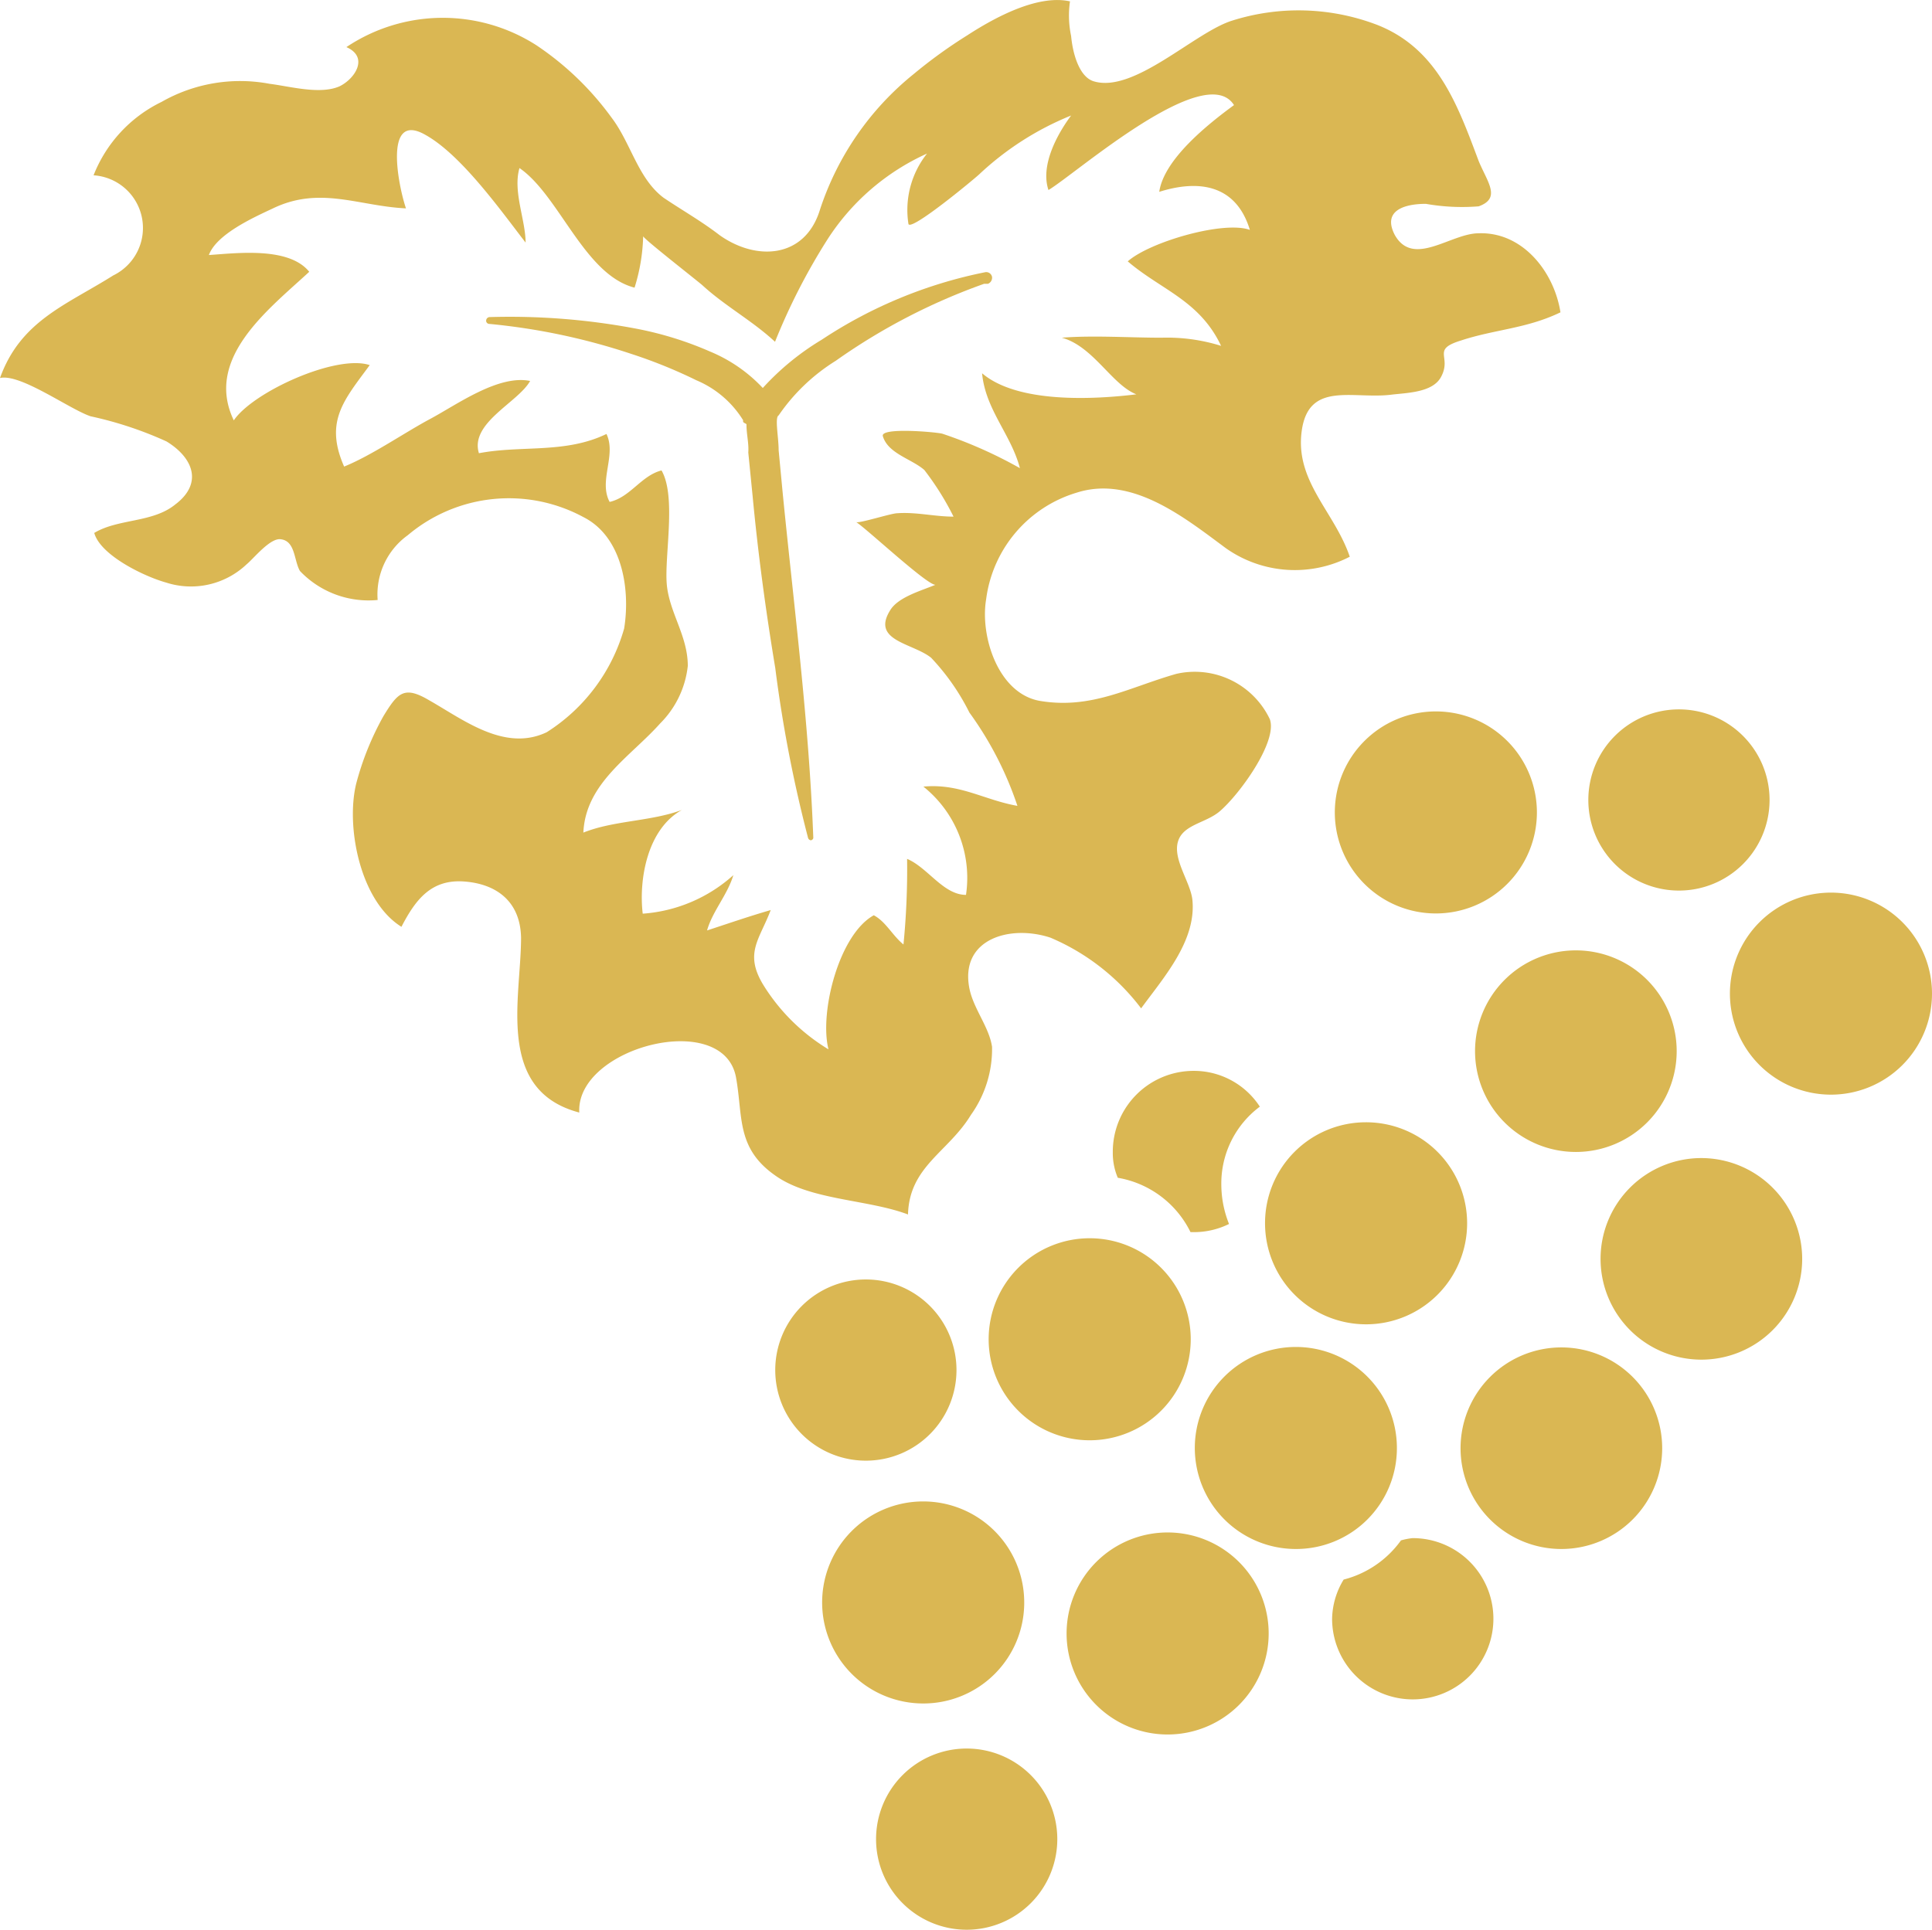 <svg xmlns="http://www.w3.org/2000/svg" viewBox="0 0 85.28 85.21"><defs><style>.cls-1{fill:#dab753;}</style></defs><title>picto_raisin</title><g id="Calque_2" data-name="Calque 2"><g id="Calque_1-2" data-name="Calque 1"><path class="cls-1" d="M65.27,10.3c-1.23,0-2.88,1.52-3.7.08C61,9.29,62,9,62.94,9a9.18,9.18,0,0,0,2.33.11c1-.36.39-1.06,0-2-.92-2.45-1.8-4.94-4.45-6a9.72,9.72,0,0,0-6.43-.2c-1.65.51-4.33,3.22-6.11,2.68-.61-.18-.92-1.14-1-2A4.37,4.37,0,0,1,47.23.06c-1.31-.29-3.06.54-4.55,1.51a21.42,21.42,0,0,0-2.35,1.7,12.81,12.81,0,0,0-4.14,6c-.66,2.14-2.8,2.27-4.43,1.11-.79-.61-1.64-1.09-2.47-1.65C28.16,7.88,27.85,6.32,27,5.2A13.07,13.07,0,0,0,23.68,2a7.65,7.65,0,0,0-8.39.08c1,.44.39,1.39-.3,1.73-.86.38-2.2,0-3.09-.11a7,7,0,0,0-4.77.8,6.07,6.07,0,0,0-3,3.24A2.33,2.33,0,0,1,5,12.16c-2.08,1.31-4.09,2-5,4.53.9-.21,3.07,1.38,4,1.69a16.46,16.46,0,0,1,3.35,1.11c1.18.72,1.62,1.85.39,2.78-1,.82-2.52.62-3.58,1.26.28,1,2.23,1.93,3.17,2.19a3.57,3.57,0,0,0,3.55-.8c.31-.25,1.05-1.19,1.52-1.11.64.08.57.93.84,1.4a4.18,4.18,0,0,0,3.43,1.28A3.22,3.22,0,0,1,18,23.63a6.92,6.92,0,0,1,7.77-.79c1.7.87,2.06,3.19,1.78,4.91a8,8,0,0,1-3.42,4.58c-1.86.88-3.68-.56-5.2-1.42-1.09-.64-1.37-.33-2,.7a12.71,12.71,0,0,0-1.21,3c-.46,1.91.18,5.18,2,6.31.64-1.24,1.34-2.11,2.78-2s2.47.9,2.5,2.48c0,2.67-1.14,6.74,2.57,7.72-.16-2.88,6.38-4.58,6.92-1.54.31,1.72,0,3.11,1.73,4.32,1.54,1.1,4.09,1.05,5.86,1.72.06-2.13,1.78-2.75,2.78-4.4a5,5,0,0,0,.93-3c-.13-.88-.82-1.68-1-2.58-.43-2.19,1.8-2.83,3.58-2.24a9.83,9.83,0,0,1,4,3.12c1-1.37,2.46-3,2.26-4.82-.1-.77-.85-1.74-.64-2.52s1.23-.83,1.85-1.36c.88-.75,2.57-3.09,2.21-4.07a3.67,3.67,0,0,0-4.12-2c-2.08.59-3.73,1.57-6,1.2-1.86-.3-2.68-2.85-2.4-4.5a5.67,5.67,0,0,1,4-4.7c2.45-.78,4.79,1.13,6.59,2.46a5.28,5.28,0,0,0,5.46.37c-.68-2-2.43-3.33-2.12-5.56s2.3-1.37,4-1.6c.7-.08,1.81-.1,2.16-.8.47-.9-.46-1.18.88-1.59,1.49-.49,2.89-.52,4.38-1.24C68.6,12,67.21,10.23,65.27,10.3ZM49.78,11.54c1.47,1.26,3.17,1.72,4.12,3.73a8,8,0,0,0-2.63-.36c-1.44,0-3-.11-4.4,0,1.39.38,2.21,2.08,3.29,2.5-1.87.23-5.24.41-6.81-.93.15,1.61,1.28,2.7,1.67,4.19a19.61,19.61,0,0,0-3.42-1.52c-.23-.07-2.76-.3-2.63.11.23.77,1.27,1,1.83,1.49a12.43,12.43,0,0,1,1.29,2.06c-.83,0-1.65-.21-2.48-.15-.27,0-1.69.46-1.82.39.44.27,3.11,2.77,3.5,2.77-.62.26-1.65.54-2,1.13-.84,1.35,1,1.44,1.81,2.09a10,10,0,0,1,1.69,2.42,15.17,15.17,0,0,1,2.12,4.12c-1.47-.26-2.55-1-4.15-.85a5.16,5.16,0,0,1,1.88,4.78c-1,0-1.68-1.2-2.6-1.59a33.93,33.93,0,0,1-.16,3.78c-.5-.41-.77-1-1.31-1.29-1.54.85-2.41,4.3-2,5.92a8.62,8.62,0,0,1-2.88-2.85c-.85-1.4-.16-2,.33-3.3-1,.29-1.86.59-2.81.9.24-.85.9-1.57,1.16-2.44a6.69,6.69,0,0,1-4,1.7c-.18-1.53.21-3.74,1.73-4.58-1.37.51-3,.46-4.35,1,.1-2.19,2.08-3.35,3.39-4.82a4.23,4.23,0,0,0,1.22-2.54c0-1.34-.83-2.37-.93-3.63s.43-3.86-.23-5c-.9.23-1.37,1.18-2.29,1.39-.5-.93.31-2.06-.14-3-1.82.88-3.75.49-5.63.85-.41-1.34,1.73-2.24,2.26-3.19C22,16.53,20.16,17.87,19,18.49s-2.58,1.61-3.81,2.11c-.88-2,0-2.94,1.13-4.48-1.47-.49-5.15,1.18-6,2.44C9,15.81,11.87,13.65,13.65,12c-.9-1.12-3.22-.82-4.43-.74.34-.93,2-1.67,2.83-2.06,2.08-1,3.78-.1,5.87,0-.34-1-1-4.3.85-3.25,1.59.88,3.34,3.35,4.43,4.76,0-1-.57-2.26-.27-3.29,1.76,1.21,2.86,4.71,5.08,5.28a8.24,8.24,0,0,0,.38-2.27c0,.1,2.32,1.91,2.61,2.16,1,.92,2.21,1.57,3.21,2.5a27.46,27.46,0,0,1,2.29-4.48,10.22,10.22,0,0,1,4.42-3.83,4,4,0,0,0-.82,3.11c.11.33,2.86-1.95,3.12-2.19A13.07,13.07,0,0,1,47.28,5.1c-.64.86-1.36,2.22-1,3.29,1.17-.69,6.92-5.76,8.19-3.75-1.16.85-3.09,2.39-3.3,3.83,1.78-.56,3.4-.3,4,1.68C54,9.73,50.73,10.69,49.78,11.54Z"/><path class="cls-1" d="M35.79,37.1A.13.13,0,0,0,35.9,37c-.19-5.11-.85-10.17-1.35-15.22l-.18-1.9c0-.58-.18-1.45,0-1.54a8.47,8.47,0,0,1,2.52-2.41,26.92,26.92,0,0,1,6.55-3.4l.17,0a.29.29,0,0,0,.18-.3.26.26,0,0,0-.31-.21A20.25,20.25,0,0,0,36.27,15a11.52,11.52,0,0,0-2.6,2.13,6.7,6.7,0,0,0-2.33-1.61,15.19,15.19,0,0,0-3.21-1A29.93,29.93,0,0,0,21.6,14a.16.16,0,0,0-.14.14.14.14,0,0,0,.13.16,28.24,28.24,0,0,1,6.26,1.32,21.81,21.81,0,0,1,2.89,1.17,4.45,4.45,0,0,1,2.06,1.76v0l0,.05c0,.07.1.08.15.13,0,.47.11.83.08,1.25l.19,1.91c.24,2.55.58,5.07,1,7.6A59.32,59.32,0,0,0,35.67,37,.15.15,0,0,0,35.79,37.1Z"/><path class="cls-1" d="M45.21,70.76a4.46,4.46,0,1,0-4.45,4.45A4.45,4.45,0,0,0,45.21,70.76Z"/><path class="cls-1" d="M42.22,60.49a4,4,0,1,0-4,4A4,4,0,0,0,42.22,60.49Z"/><path class="cls-1" d="M42.67,77.2a4,4,0,1,0,4,4A4,4,0,0,0,42.67,77.2Z"/><path class="cls-1" d="M51.57,67.66A4.46,4.46,0,1,0,56,72.12,4.46,4.46,0,0,0,51.57,67.66Z"/><path class="cls-1" d="M48.12,54.67a4.46,4.46,0,1,0,4.44,4.46A4.46,4.46,0,0,0,48.12,54.67Z"/><path class="cls-1" d="M55.84,54a4.46,4.46,0,1,0,4.45-4.45A4.45,4.45,0,0,0,55.84,54Z"/><path class="cls-1" d="M69.56,50.86a4.45,4.45,0,1,0-4.45-4.45A4.45,4.45,0,0,0,69.56,50.86Z"/><path class="cls-1" d="M67.84,35.87a4.46,4.46,0,1,0-4.46,4.46A4.46,4.46,0,0,0,67.84,35.87Z"/><path class="cls-1" d="M80.82,39.41a4.46,4.46,0,1,0,4.46,4.46A4.46,4.46,0,0,0,80.82,39.41Z"/><path class="cls-1" d="M75.1,51.13a4.45,4.45,0,1,0,4.45,4.46A4.46,4.46,0,0,0,75.1,51.13Z"/><path class="cls-1" d="M68.92,59.49a4.45,4.45,0,1,0,4.45,4.45A4.45,4.45,0,0,0,68.92,59.49Z"/><path class="cls-1" d="M61.66,63.94a4.46,4.46,0,1,0-4.46,4.45A4.45,4.45,0,0,0,61.66,63.94Z"/><path class="cls-1" d="M78.11,35.32a4,4,0,1,0-4,4A4,4,0,0,0,78.11,35.32Z"/><path class="cls-1" d="M55.61,48.86a3.47,3.47,0,0,0-2.94-1.58,3.57,3.57,0,0,0-3.55,3.59A2.79,2.79,0,0,0,49.34,52a4.4,4.4,0,0,1,3.21,2.4h.12a3.49,3.49,0,0,0,1.58-.36,4.72,4.72,0,0,1-.34-1.73A4.23,4.23,0,0,1,55.61,48.86Z"/><path class="cls-1" d="M62.35,67.91a3.06,3.06,0,0,0-.51.1,4.48,4.48,0,0,1-2.53,1.73,3.43,3.43,0,0,0-.51,1.73,3.56,3.56,0,1,0,3.55-3.56Z"/></g></g></svg>